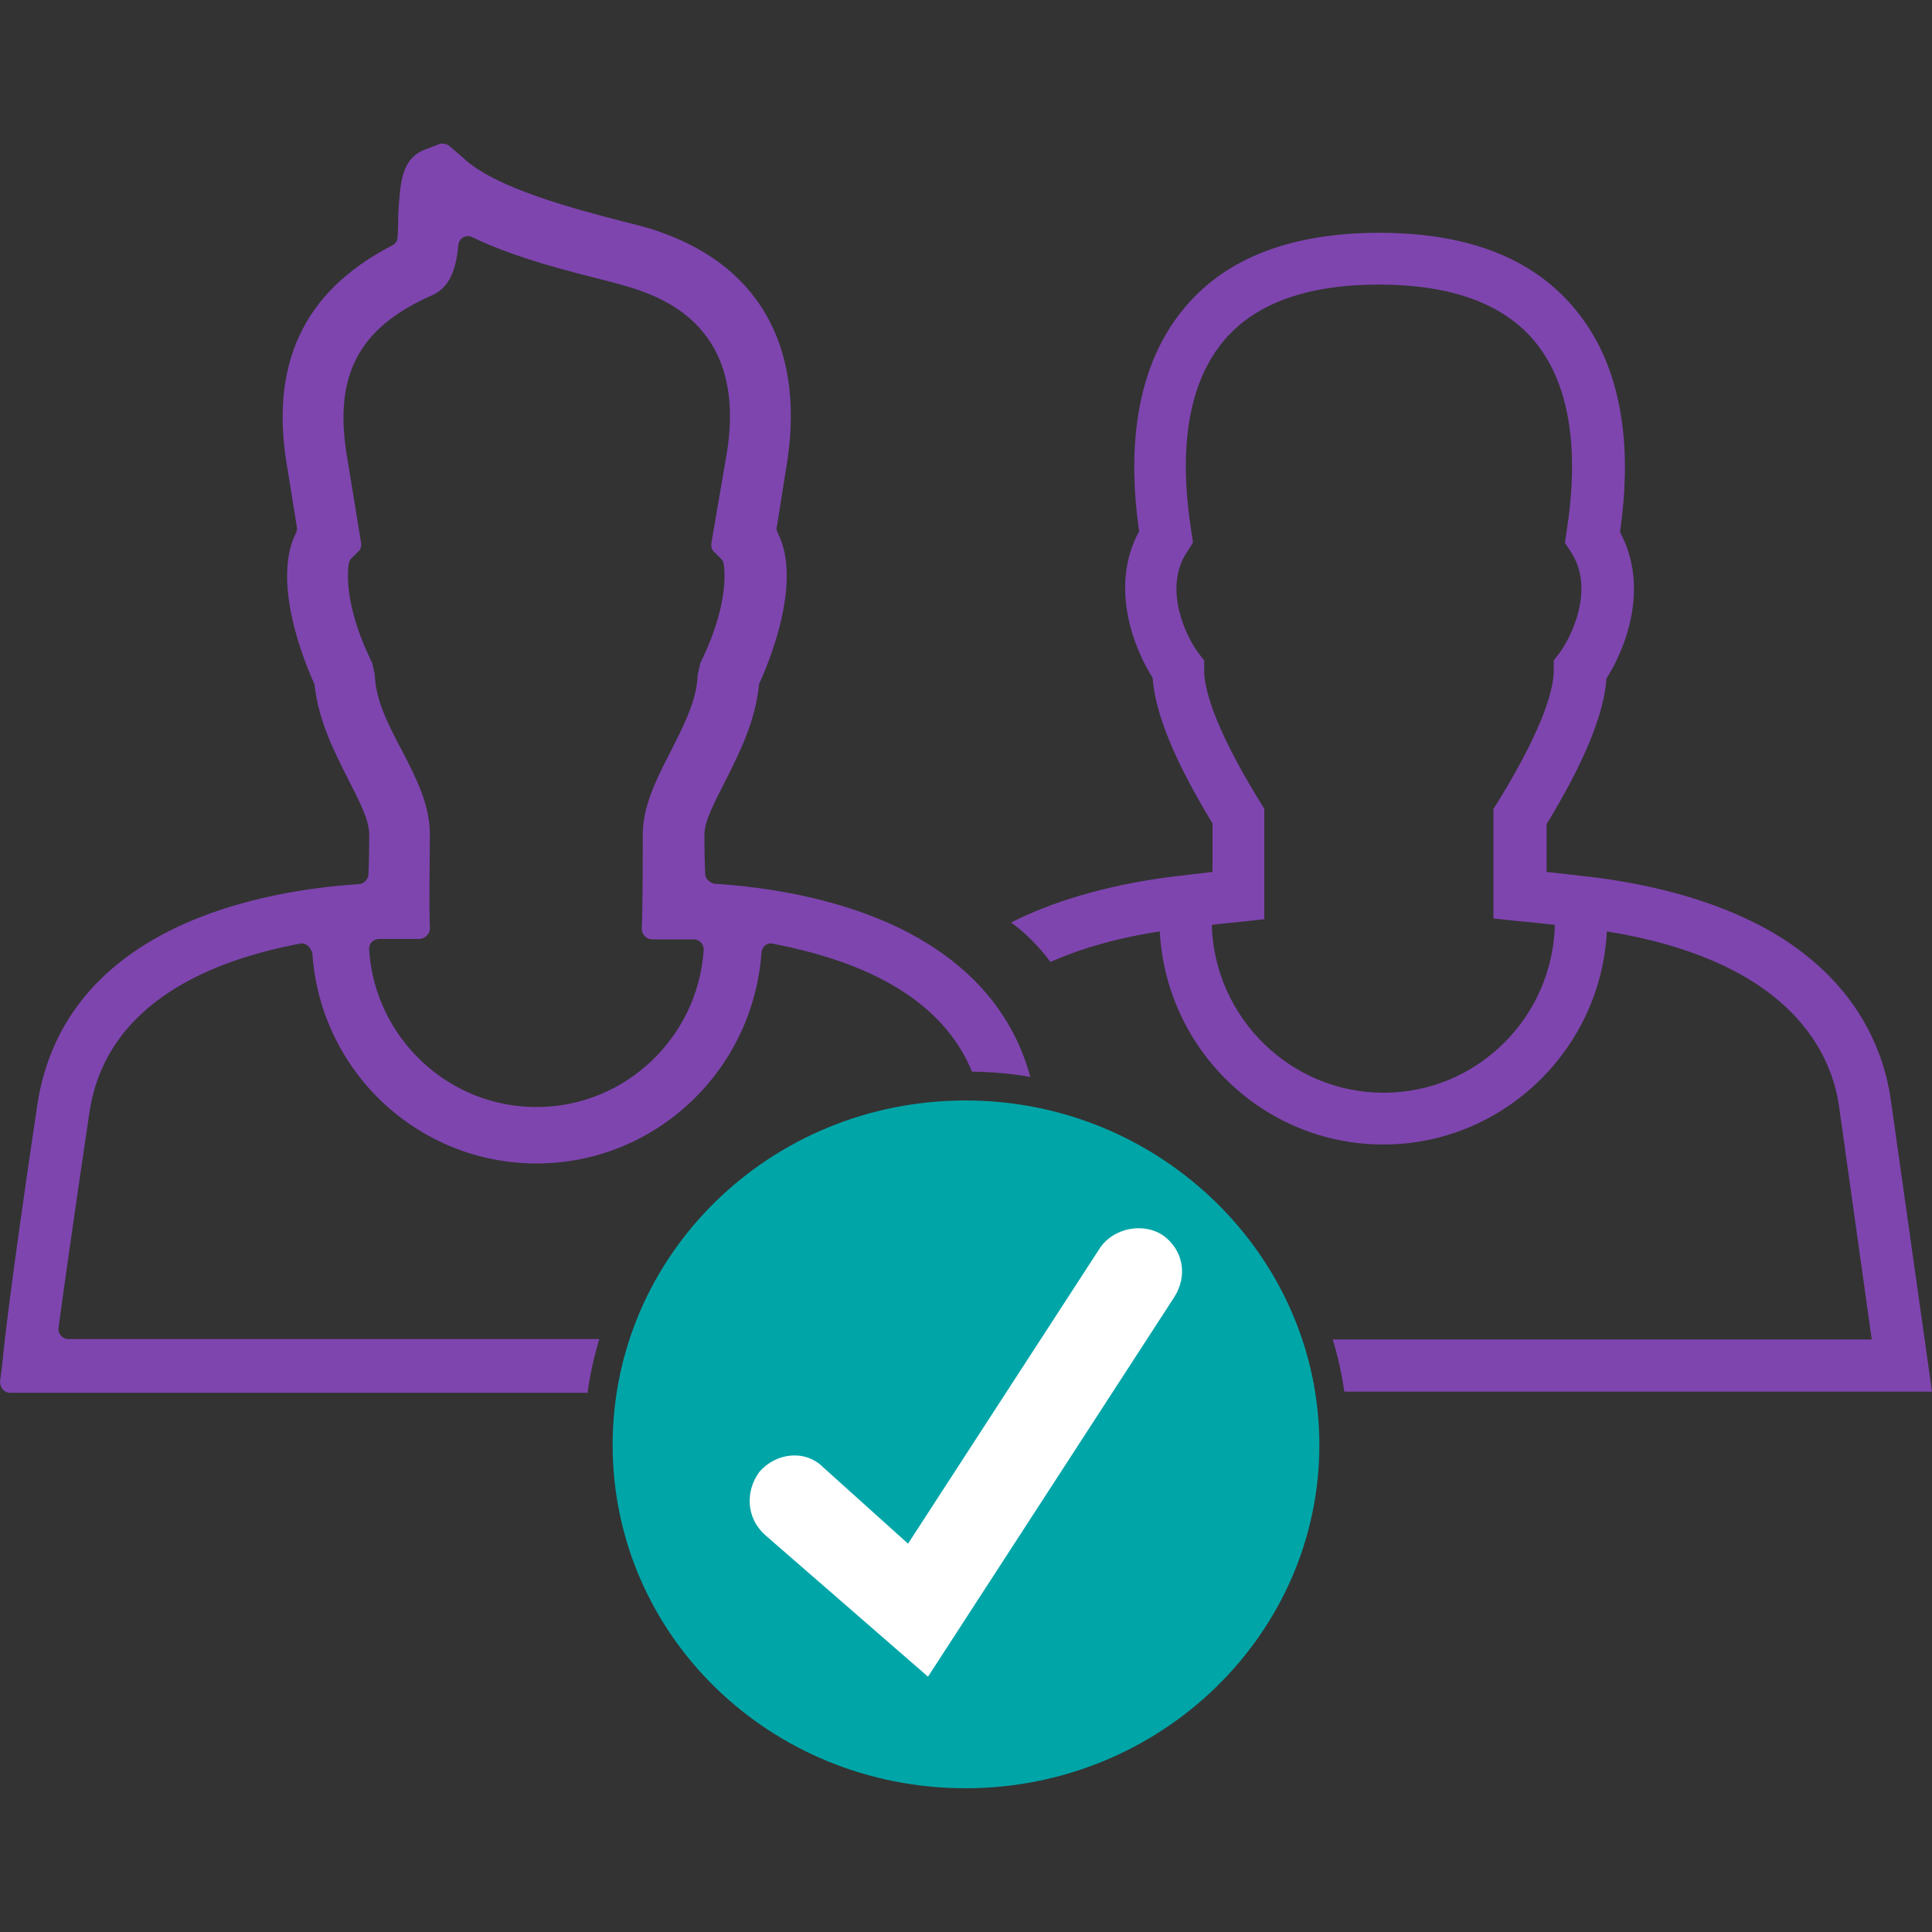 <?xml version="1.0" encoding="UTF-8"?><svg id="Layer_1" xmlns="http://www.w3.org/2000/svg" viewBox="0 0 100 100"><rect x="0" y="0" width="100" height="100" fill="#333333" stroke="none"/><defs><style>.cls-1{fill:#00a5a8;}.cls-2{fill:#7e45af;}.cls-2,.cls-3{fill-rule:evenodd;}.cls-3{fill:#fff;}</style></defs><g><path class="cls-1" d="M49.98,56.96c-10.12,0-18.27,7.98-18.27,17.83s8.15,17.77,18.27,17.77,18.31-8,18.31-17.77-8.22-17.83-18.31-17.83Z"/><path class="cls-3" d="M48.04,86.79l-8.44-7.34c-.98-.88-1.03-2.26-.3-3.26,.86-1,2.37-1.18,3.3-.25l4.4,3.96,9.97-15.36c.73-1,2.2-1.25,3.18-.63,1.1,.75,1.35,2.13,.61,3.26l-12.73,19.62Z"/></g><g><path class="cls-2" d="M97.89,57.08c-.33-2.54-1.69-6.36-6.5-9.02-2.13-1.16-4.94-2.12-8.64-2.62-.06,0-1.13-.14-2.7-.31v-2.47c1.96-3.22,2.97-5.69,3.1-7.54,.93-1.45,2.27-4.67,.7-7.58,.33-2.33,.89-7.81-2.42-11.65-2.17-2.56-5.53-3.84-10.04-3.84s-7.87,1.28-10.01,3.8c-3.29,3.82-2.75,9.3-2.42,11.65-1.57,2.89-.23,6.13,.7,7.58,.13,1.85,1.14,4.32,3.1,7.54v2.51c-1.34,.15-2.23,.27-2.29,.27-3.41,.46-6.08,1.31-8.14,2.35,.8,.56,1.51,1.33,2.04,2.04,1.51-.67,3.37-1.23,5.66-1.58,.33,6.14,5.39,11.03,11.57,11.03s11.26-4.91,11.57-11.03c2.21,.35,4.02,.89,5.51,1.53,4.96,2.14,6.26,5.51,6.53,7.67l1.67,11.92h-27.9c.27,.87,.47,1.78,.6,2.7h30.42l-2.11-14.95Zm-26.27-.52c-4.81,0-8.76-3.87-8.9-8.69,.45-.06,.97-.1,1.53-.16l1.19-.13v-5.71l-.2-.33c-2.56-4.15-2.93-6.09-2.91-6.88v-.47l-.29-.38c-.58-.74-1.9-3.32-.58-5.27l.29-.46-.08-.52c-.25-1.68-1.02-6.77,1.71-9.97,1.63-1.91,4.32-2.86,7.99-2.86s6.36,.95,8,2.86c2.72,3.18,1.96,8.29,1.71,9.97l-.08,.54,.29,.44c1.32,1.95-.02,4.53-.58,5.27l-.29,.38v.47c.02,.79-.35,2.73-2.91,6.88l-.21,.33v5.67l1.22,.13c.72,.06,1.38,.14,1.96,.2-.12,4.82-4.05,8.69-8.86,8.69Z"/><path class="cls-2" d="M46.92,48.22c-3.47-1.78-7.43-2.32-9.96-2.48-.25-.07-.46-.27-.46-.52-.04-.89-.04-1.62-.04-2.03,0-.69,.52-1.66,1.08-2.76,.73-1.45,1.54-3.06,1.74-4.93,0-.06,0-.1,.04-.16,.88-1.97,1.4-3.96,1.4-5.51,0-.9-.15-1.62-.46-2.24-.04-.11-.11-.21-.04-.38l.45-2.85c1.08-6.08-1.18-10.45-6.39-12.31-.41-.17-1.14-.37-2.01-.58-2.37-.62-6.7-1.72-8.34-3.34l-.73-.62c-.17-.08-.37-.12-.54-.02l-.66,.25c-1.25,.48-1.29,1.76-1.39,3.44,0,.31,0,.79-.04,1.14,0,.16-.11,.31-.32,.41-4.58,2.38-6.35,6.2-5.35,11.65l.46,2.86c.04,.16,0,.26-.05,.37-.31,.62-.45,1.34-.45,2.24,0,1.55,.52,3.54,1.39,5.51,.04,.06,.04,.1,.04,.16,.21,1.83,1.04,3.44,1.74,4.83,.56,1.1,1.08,2.07,1.08,2.86,0,.41,0,1.14-.04,2.03,0,.27-.21,.48-.46,.52-4.89,.31-15.25,2.07-16.68,11.43C.29,68.22,.12,70.56,.12,70.6l-.12,.91c0,.31,.21,.58,.52,.58H30.41c.13-.95,.34-1.88,.61-2.78H3.55c-.31,0-.56-.26-.52-.58,.25-1.86,.73-5.3,1.6-11.16,.87-5.76,6.49-7.9,10.91-8.73,.31-.06,.56,.21,.63,.52,.41,6.07,5.45,10.86,11.6,10.86s11.18-4.79,11.64-10.86c0-.31,.25-.58,.56-.52,1.31,.25,2.74,.61,4.11,1.14,2.65,1.03,5.1,2.72,6.23,5.49,1.03,.01,2.04,.1,3.02,.27-1.01-3.69-3.53-6.02-6.41-7.52Zm-19.15,9.08c-4.59,0-8.35-3.59-8.66-8.1-.04-.36,.21-.6,.52-.6h2.06c.31,0,.56-.27,.56-.52-.05-1.35,0-4.06,0-4.89,0-1.56-.73-2.96-1.46-4.37-.66-1.25-1.35-2.55-1.39-3.9l-.14-.62c-.83-1.66-1.25-3.27-1.25-4.47,0-.52,.04-.79,.15-.9l.41-.41c.11-.1,.15-.27,.11-.48l-.69-4.24c-.77-4.31,.52-6.82,4.38-8.52,.93-.41,1.25-1.41,1.35-2.59,.04-.37,.41-.58,.73-.41,2.26,1.09,5,1.76,7.05,2.28,.77,.2,1.35,.37,1.7,.51,3.7,1.31,5.19,4.27,4.36,8.73l-.73,4.26c-.04,.21,0,.38,.11,.48l.41,.41c.11,.11,.15,.38,.15,.9,0,1.2-.42,2.79-1.25,4.47l-.14,.62c-.04,1.35-.77,2.7-1.45,4.06-.73,1.41-1.39,2.76-1.39,4.21,0,.83,0,3.54-.05,4.89,0,.27,.25,.52,.52,.52h2.16c.31,0,.56,.27,.52,.58-.31,4.51-4.07,8.1-8.65,8.1Z"/></g></svg>